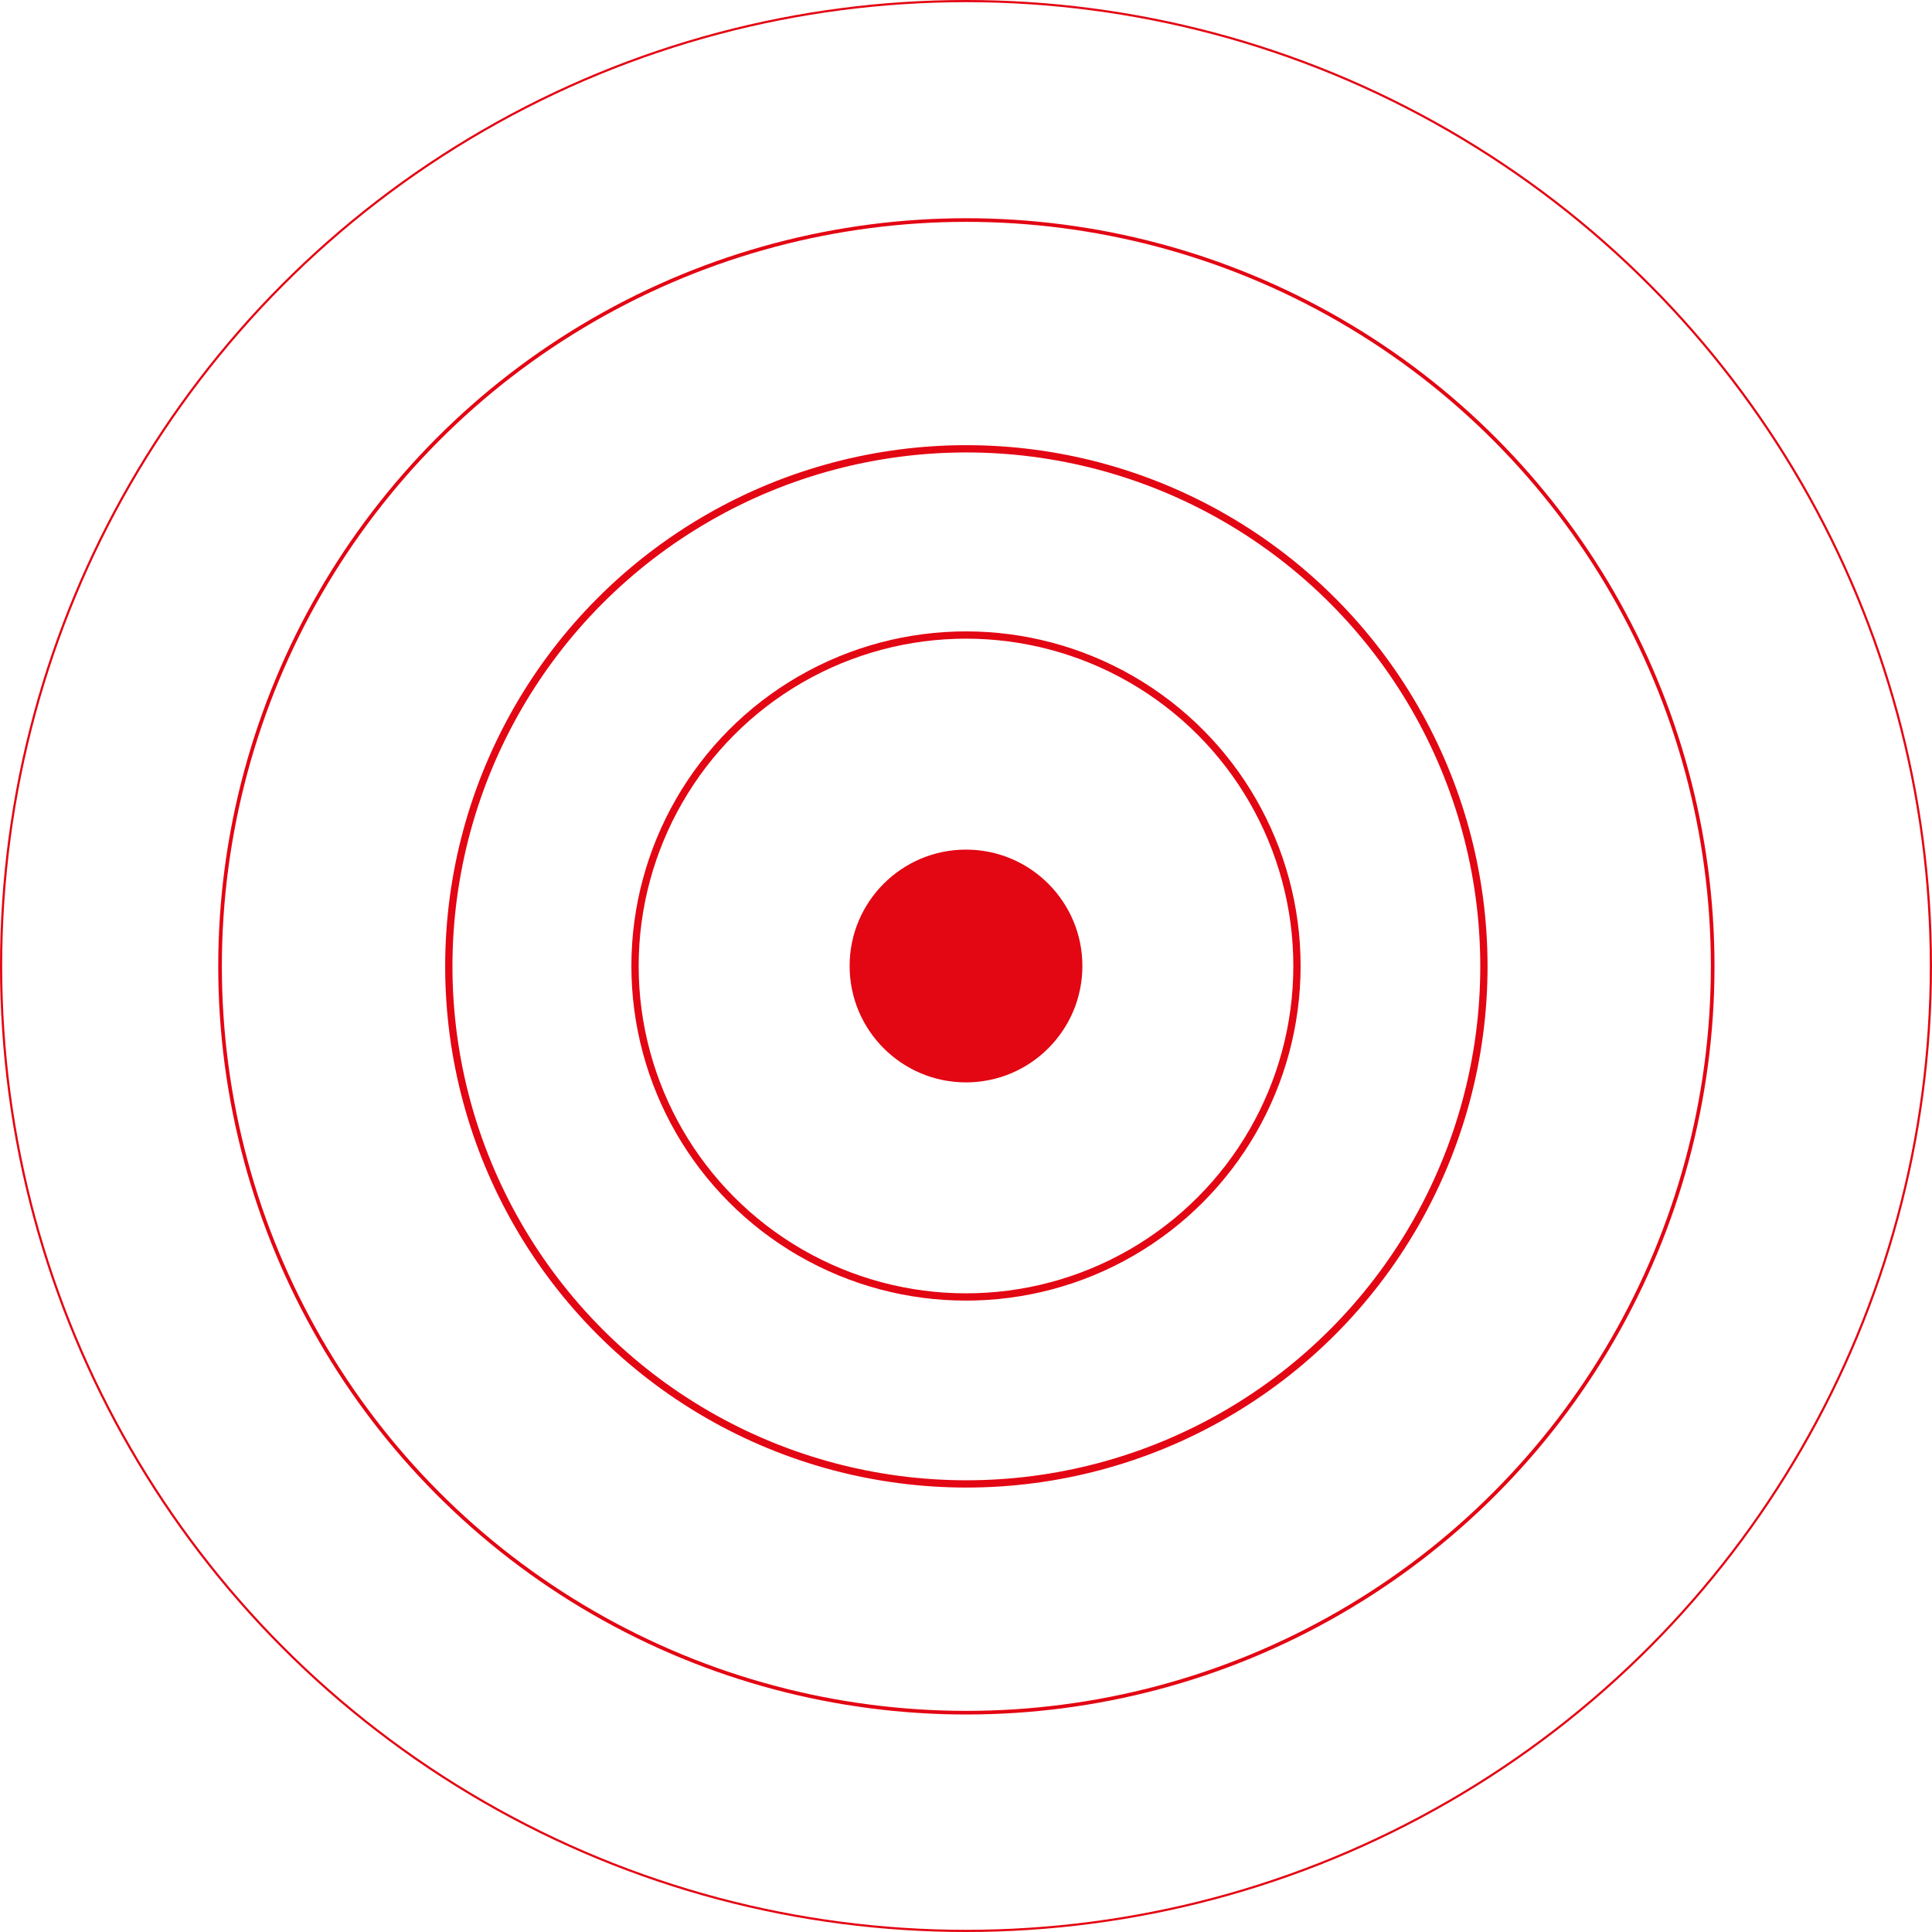 <?xml version="1.0" encoding="UTF-8"?> <svg xmlns="http://www.w3.org/2000/svg" width="2656" height="2656" viewBox="0 0 2656 2656" fill="none"> <circle cx="1328" cy="1328" r="160" fill="#E30613"></circle> <circle cx="1328" cy="1328" r="1326.5" stroke="#E30613" stroke-width="3"></circle> <circle cx="1328.5" cy="1328.5" r="1026" stroke="#E30613" stroke-width="5"></circle> <circle cx="1328.5" cy="1328.5" r="711.5" stroke="#E30613" stroke-width="10"></circle> <circle cx="1328" cy="1328" r="455" stroke="#E30613" stroke-width="10"></circle> </svg> 
